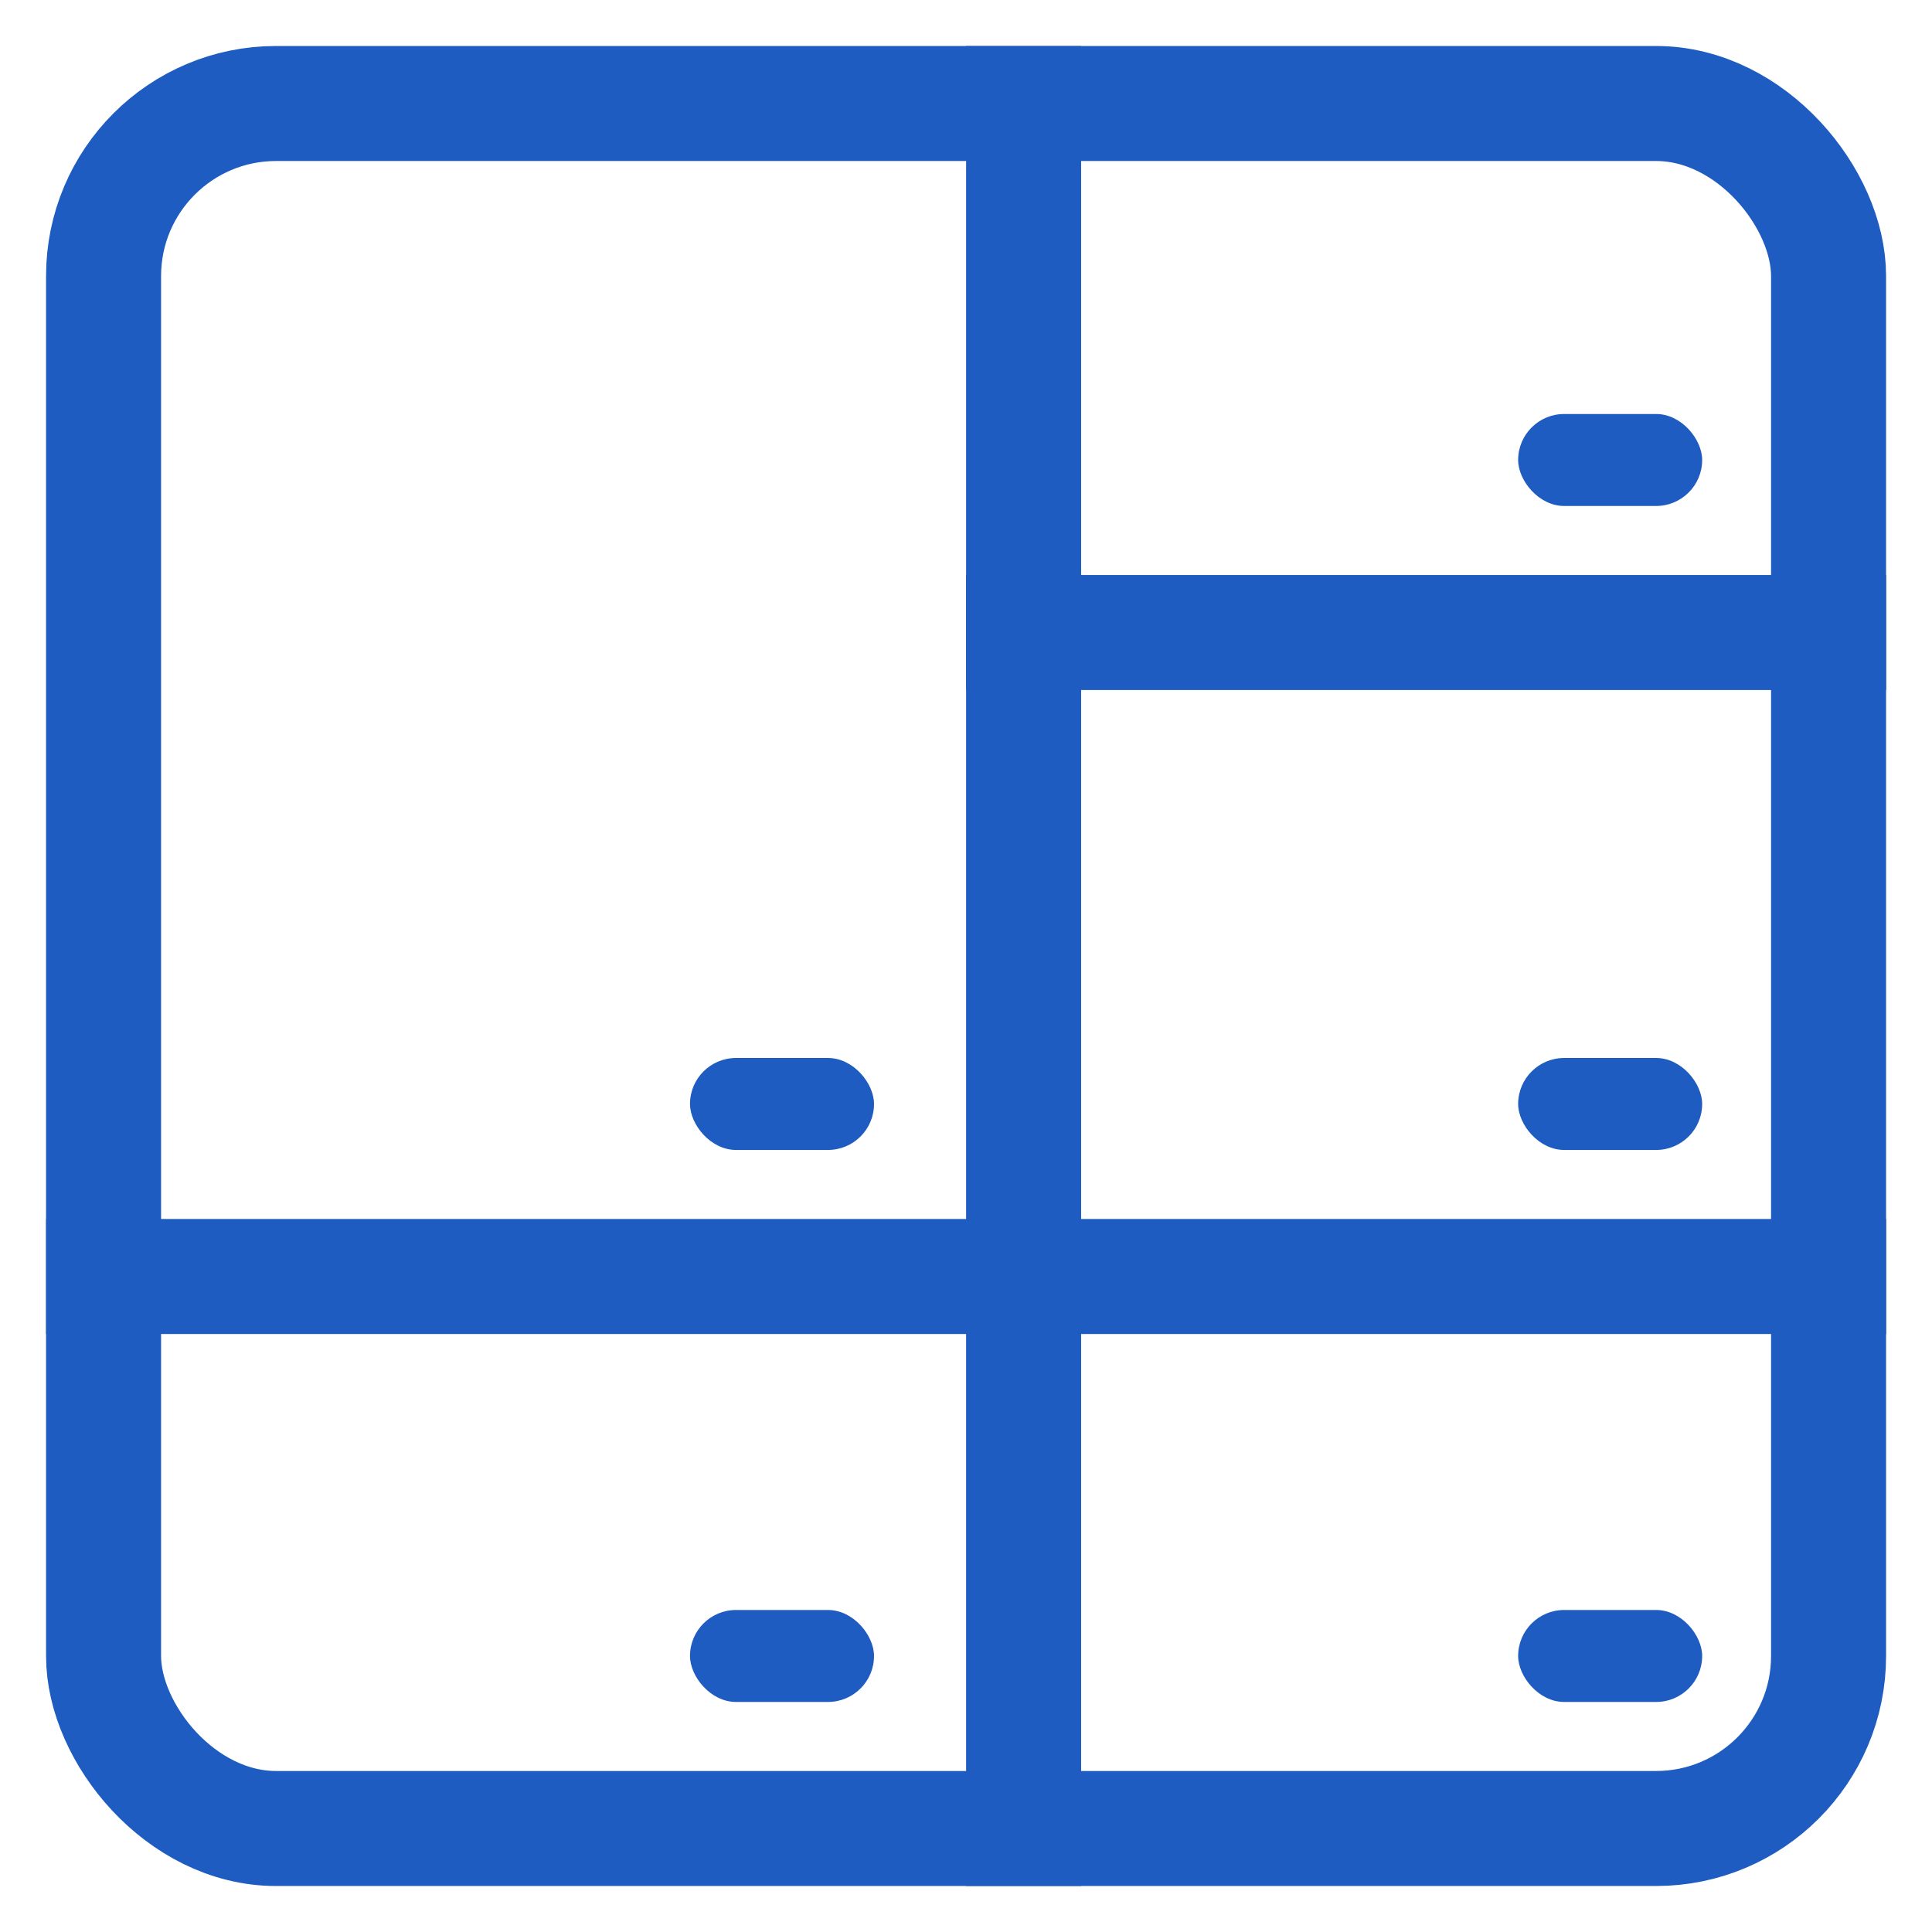 <svg width="28" height="28" viewBox="0 0 28 28" fill="none" xmlns="http://www.w3.org/2000/svg">
<rect x="1.501" y="1.5" width="25" height="25" rx="2.5" stroke="#1E5CC1" stroke-width="1.667"/>
<line x1="0.668" y1="18.5" x2="27.335" y2="18.5" stroke="#1E5CC1" stroke-width="1.667"/>
<line x1="14.002" y1="9.167" x2="27.335" y2="9.167" stroke="#1E5CC1" stroke-width="1.667"/>
<line x1="14.835" y1="0.667" x2="14.835" y2="27.333" stroke="#1E5CC1" stroke-width="1.667"/>
<rect x="22.002" y="6" width="2.667" height="1.333" rx="0.667" fill="#1E5CC1"/>
<rect x="22.002" y="15.333" width="2.667" height="1.333" rx="0.667" fill="#1E5CC1"/>
<rect x="22.002" y="23.333" width="2.667" height="1.333" rx="0.667" fill="#1E5CC1"/>
<rect x="10" y="23.333" width="2.667" height="1.333" rx="0.667" fill="#1E5CC1"/>
<rect x="10" y="15.333" width="2.667" height="1.333" rx="0.667" fill="#1E5CC1"/>
</svg>
